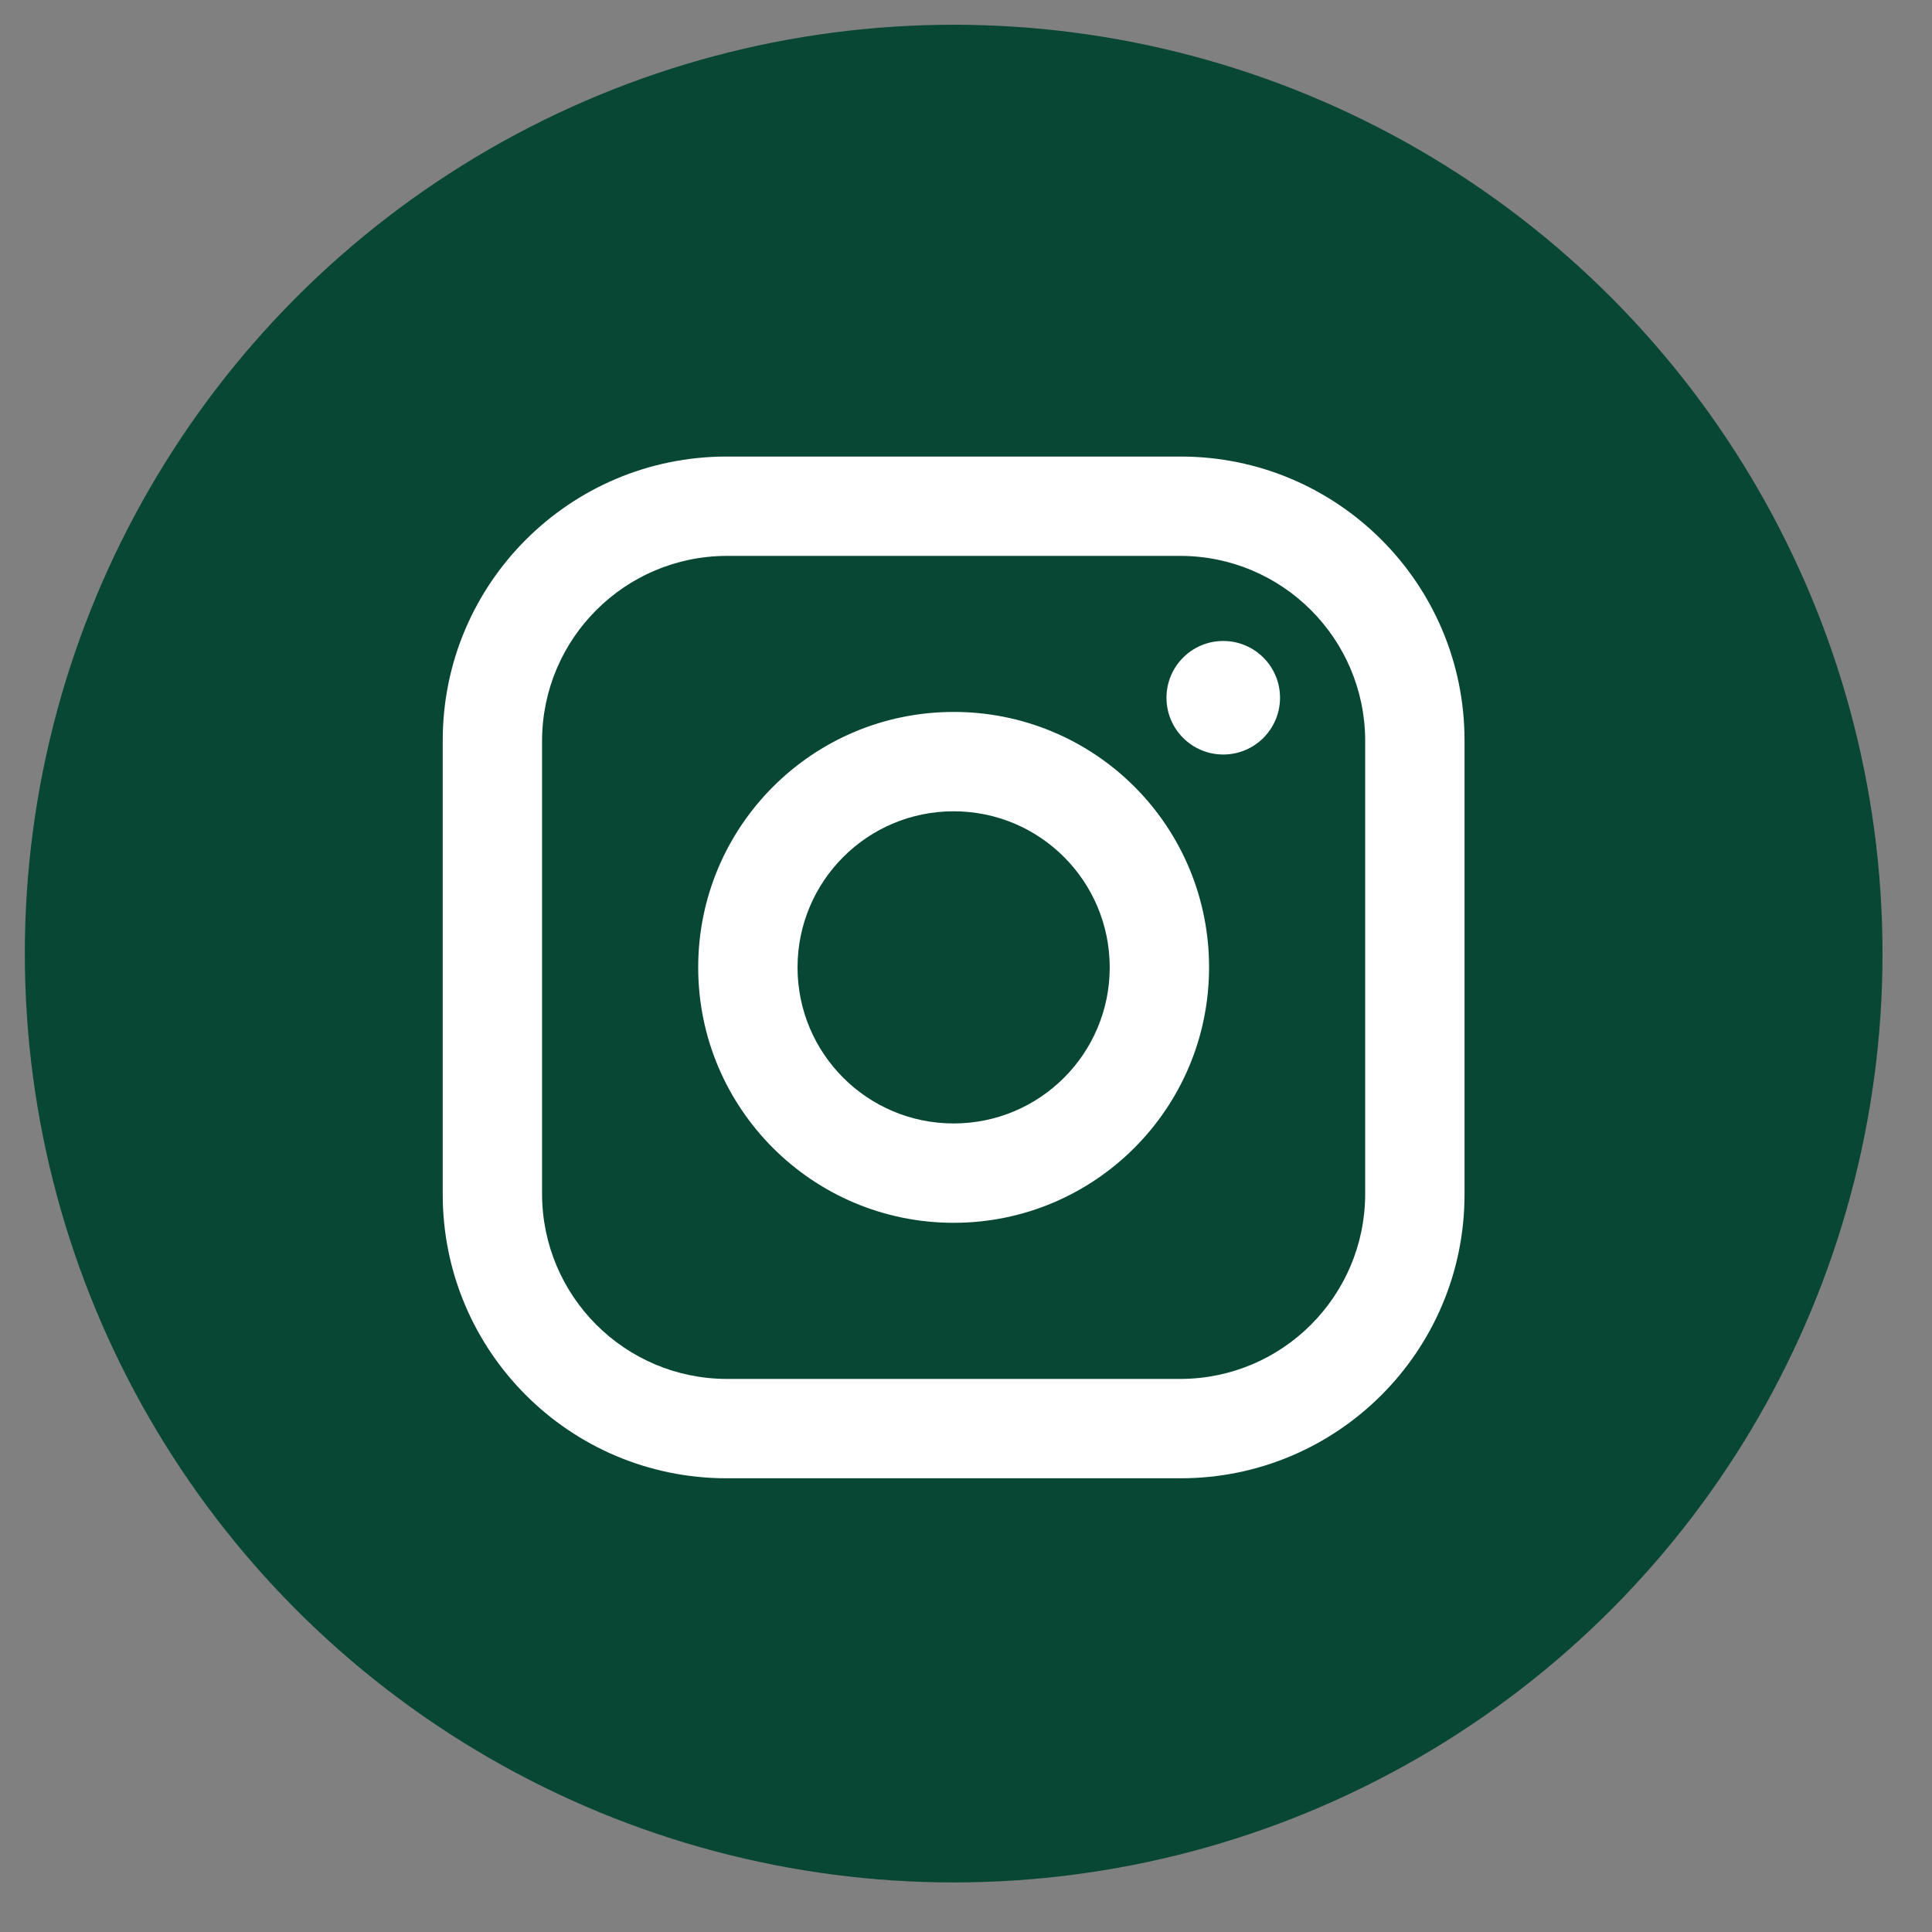 <?xml version="1.0" encoding="UTF-8"?> <svg xmlns="http://www.w3.org/2000/svg" width="26" height="26" viewBox="0 0 26 26" fill="none"><rect x="0" y="0" width="26" height="26" fill="#808080" stroke="none"/><circle cx="12.834" cy="12.833" r="12.5" fill="#084734"></circle><path fill-rule="evenodd" clip-rule="evenodd" d="M15.889 6.144H9.778C7.669 6.144 5.958 7.854 5.958 9.963V16.074C5.958 18.184 7.669 19.894 9.778 19.894H15.889C17.998 19.894 19.709 18.184 19.709 16.074V9.963C19.709 7.854 17.998 6.144 15.889 6.144ZM18.372 16.074C18.367 17.444 17.258 18.553 15.889 18.557H9.778C8.409 18.553 7.3 17.444 7.295 16.074V9.963C7.3 8.594 8.409 7.485 9.778 7.481H15.889C17.258 7.485 18.367 8.594 18.372 9.963V16.074ZM16.462 10.154C16.884 10.154 17.226 9.812 17.226 9.39C17.226 8.968 16.884 8.626 16.462 8.626C16.04 8.626 15.698 8.968 15.698 9.39C15.698 9.812 16.04 10.154 16.462 10.154ZM12.834 9.581C10.935 9.581 9.396 11.12 9.396 13.019C9.396 14.917 10.935 16.456 12.834 16.456C14.732 16.456 16.271 14.917 16.271 13.019C16.273 12.106 15.912 11.231 15.266 10.586C14.621 9.941 13.746 9.579 12.834 9.581ZM10.733 13.019C10.733 14.179 11.673 15.119 12.834 15.119C13.994 15.119 14.934 14.179 14.934 13.019C14.934 11.858 13.994 10.918 12.834 10.918C11.673 10.918 10.733 11.858 10.733 13.019Z" fill="white"></path></svg> 